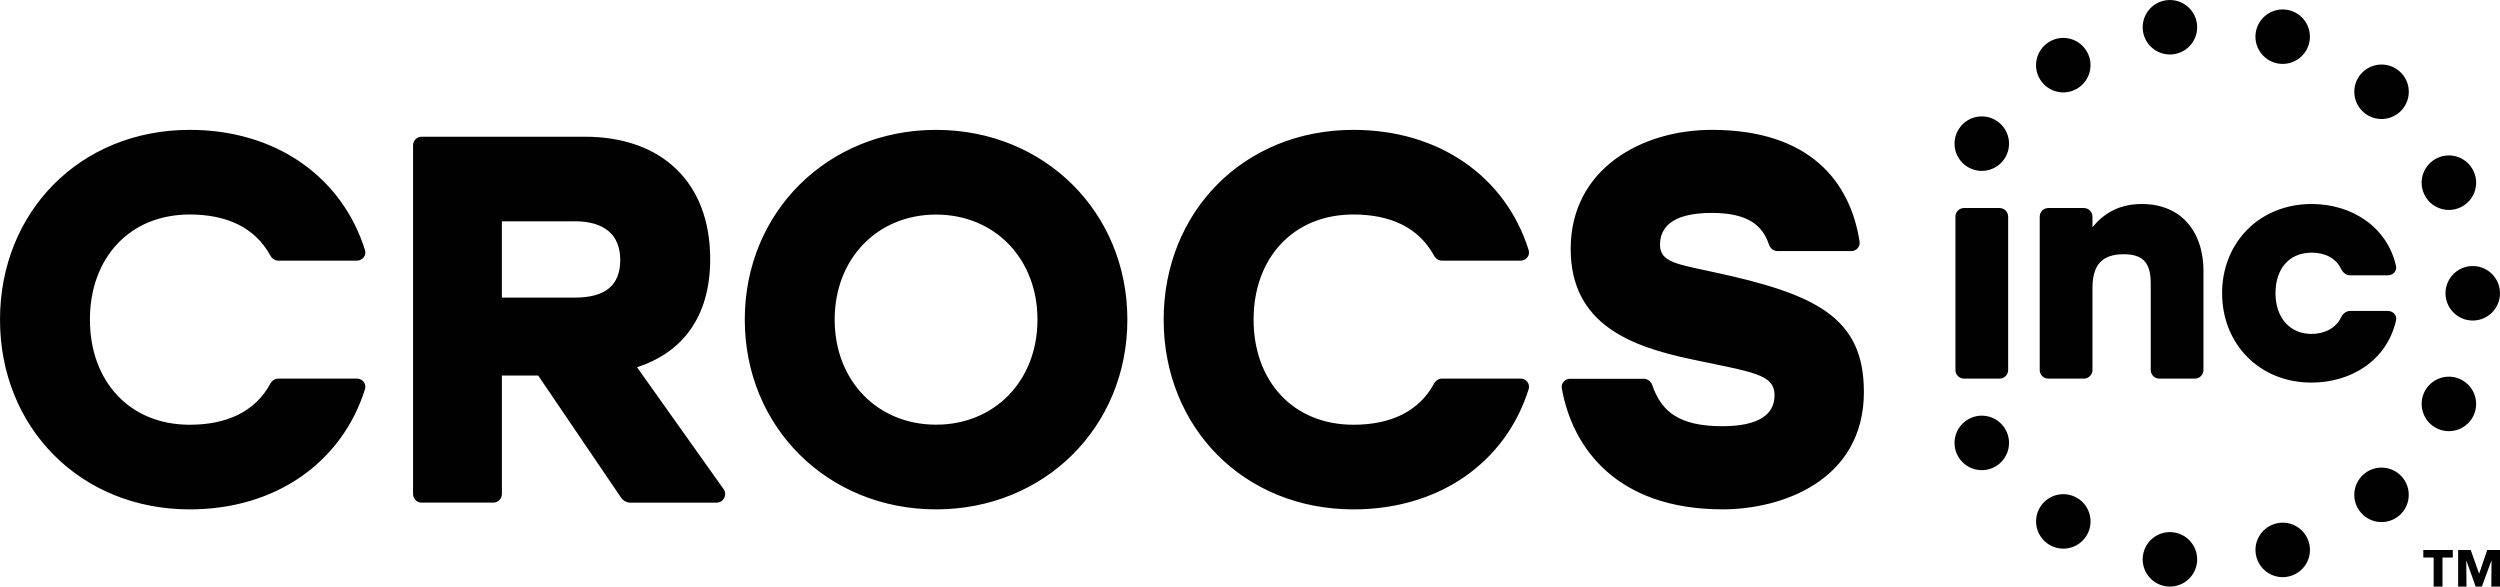 <?xml version="1.0" encoding="UTF-8"?>
<svg xmlns="http://www.w3.org/2000/svg" xmlns:xlink="http://www.w3.org/1999/xlink" id="Layer_1" viewBox="0 0 856 200.85">
  <defs>
    <style>.cls-1{fill:none;}.cls-2{fill:#010101;}.cls-3{clip-path:url(#clippath);}</style>
    <clipPath id="clippath">
      <rect class="cls-1" x="0" width="856" height="200.85"></rect>
    </clipPath>
  </defs>
  <g class="cls-3">
    <path class="cls-2" d="M687.59,74.18v52.52c0,1.63-1.32,2.94-2.94,2.94h-12.16c-1.63,0-2.95-1.32-2.95-2.94v-52.52c0-1.63,1.32-2.95,2.95-2.95h12.16c1.63,0,2.94,1.32,2.94,2.95M754.49,93.11c0-14.23-7.96-23.26-21.14-23.26-7.23,0-12.64,2.76-16.89,7.96v-3.63c0-1.63-1.32-2.95-2.95-2.95h-12.16c-1.63,0-2.95,1.32-2.95,2.95v52.52c0,1.63,1.32,2.94,2.95,2.94h12.16c1.63,0,2.95-1.32,2.95-2.94v-28.07c0-8.07,3.41-11.58,10.72-11.58s9.23,3.72,9.23,10.09v29.55c0,1.63,1.32,2.95,2.94,2.95h12.17c1.63,0,2.94-1.32,2.94-2.95v-33.59h.02ZM760.85,100.41c0,17.32,12.74,30.59,30.59,30.59,13.24,0,25.74-7.25,28.96-21.26.4-1.72-.99-3.27-2.75-3.27h-12.97c-1.35,0-2.48.94-3.07,2.16-1.94,3.99-5.97,5.7-10.17,5.7-7.53,0-12.31-5.74-12.31-13.91s4.45-13.91,12.42-13.91c4.11,0,8.13,1.57,10.05,5.59.59,1.22,1.72,2.17,3.08,2.17h12.97c1.76,0,3.14-1.55,2.74-3.26-3.14-13.57-15.37-21.16-28.86-21.16-17.95,0-30.69,13.27-30.69,30.59l.02-.03ZM839.84,190.9v-2.58h-10.1v2.58h3.54v9.95h3.03v-9.95h3.54ZM856,200.85v-12.53h-4.38l-2.73,8.03h-.07l-2.85-8.03h-4.3v12.53h2.85l-.07-8.87h.05l3.17,8.87h2.12l3.26-8.87h.05l-.07,8.87h2.97ZM846.67,91.09c-5.15,0-9.33,4.18-9.33,9.33s4.18,9.33,9.33,9.33,9.33-4.18,9.33-9.33-4.18-9.33-9.33-9.33M842.35,129.8c-4.7-2.12-10.22-.04-12.35,4.65-2.12,4.69-.04,10.22,4.65,12.35,4.7,2.12,10.22.04,12.35-4.65,2.12-4.69.04-10.22-4.65-12.34M822.45,163.28c-3.4-3.87-9.29-4.25-13.17-.85-3.87,3.4-4.25,9.29-.85,13.16,3.4,3.87,9.29,4.25,13.16.85,3.87-3.4,4.25-9.29.85-13.17M790.52,185.57c-1.5-4.93-6.71-7.71-11.64-6.2-4.93,1.5-7.7,6.71-6.2,11.64,1.5,4.93,6.71,7.71,11.64,6.2,4.93-1.5,7.71-6.71,6.2-11.64M752.23,192.72c.66-5.11-2.94-9.79-8.05-10.45-5.11-.66-9.79,2.94-10.45,8.05-.66,5.11,2.94,9.79,8.05,10.45,5.11.66,9.79-2.94,10.45-8.05M714.41,183.44c2.71-4.38,1.36-10.13-3.02-12.84-4.38-2.71-10.13-1.36-12.84,3.02-2.71,4.38-1.36,10.13,3.02,12.84,4.38,2.71,10.13,1.36,12.84-3.02M683.77,159.4c4.27-2.87,5.41-8.67,2.54-12.95-2.87-4.28-8.67-5.41-12.95-2.54-4.28,2.87-5.41,8.67-2.54,12.95,2.87,4.28,8.67,5.41,12.95,2.54M834.65,54.05c-4.69,2.12-6.78,7.65-4.65,12.35,2.13,4.69,7.65,6.78,12.35,4.65,4.69-2.12,6.78-7.65,4.65-12.35-2.13-4.69-7.65-6.78-12.35-4.65M808.43,25.26c-3.4,3.87-3.02,9.76.85,13.17,3.87,3.4,9.77,3.02,13.17-.85,3.4-3.87,3.02-9.76-.85-13.16-3.87-3.4-9.76-3.02-13.16.85M772.67,9.84c-1.5,4.93,1.28,10.14,6.2,11.64,4.93,1.5,10.14-1.28,11.64-6.2,1.5-4.93-1.28-10.14-6.2-11.64-4.93-1.5-10.14,1.28-11.64,6.2M733.73,10.53c.66,5.11,5.34,8.71,10.45,8.05,5.11-.66,8.71-5.34,8.05-10.45-.66-5.11-5.34-8.71-10.45-8.05-5.11.66-8.71,5.34-8.05,10.45M698.54,27.22c2.71,4.38,8.46,5.74,12.84,3.02,4.38-2.71,5.73-8.46,3.02-12.84-2.71-4.38-8.46-5.73-12.84-3.02-4.38,2.71-5.74,8.46-3.02,12.84M673.36,56.93c4.28,2.87,10.07,1.74,12.95-2.54,2.87-4.28,1.73-10.07-2.54-12.95-4.28-2.87-10.07-1.74-12.95,2.54-2.87,4.28-1.74,10.07,2.54,12.95M638.19,134.1c0-25.6-16.65-33.48-51.73-40.99-12.35-2.68-18.07-3.38-18.07-9.3,0-5.37,3.41-10.91,17.72-10.91,12.84,0,17.48,4.61,19.59,10.85.43,1.29,1.59,2.22,2.95,2.22h25.23c1.74,0,3.11-1.5,2.84-3.22-3.12-20.38-16.92-38.29-50.6-38.29-23.81,0-48.32,13.22-48.32,40.79,0,25.95,20.93,33.46,41.34,37.76,20.96,4.47,28.46,5.02,28.46,12.35,0,6.64-5.54,10.57-17.9,10.57-14.8,0-20.89-5.04-23.97-14.09-.43-1.26-1.58-2.15-2.9-2.15h-25.24c-1.76,0-3.14,1.54-2.83,3.27,3.6,20.35,18.77,41.44,55.12,41.44,20.03,0,48.32-9.69,48.32-40.29l-.03-.02ZM184.29,128.58h-12.44v40.55c0,1.63-1.32,2.97-2.94,2.97h-24.54c-1.63,0-2.94-1.34-2.94-2.97V49.75c0-1.63,1.32-2.94,2.94-2.94h55.85c26.5,0,42.95,15.76,42.95,41.88,0,20.03-9.67,32.04-25.05,37.06l29.63,41.71c1.39,1.95,0,4.65-2.4,4.65h-29.45c-1.3,0-2.52-.65-3.25-1.72l-28.36-41.78v-.02ZM196.81,75.78h-24.97v26.12h24.97c10.57,0,15.56-4.3,15.56-12.88s-5.37-13.25-15.56-13.25M386.01,109.44c0,36.86-28.46,64.97-65.5,64.97s-65.5-28.11-65.5-64.97,28.46-64.97,65.5-64.97,65.5,28.11,65.5,64.97M285.79,109.44c0,20.93,14.66,35.97,34.72,35.97s34.72-15.04,34.72-35.97-14.67-35.97-34.72-35.97-34.72,15.04-34.72,35.97M0,109.44c0,36.86,27.39,64.97,64.97,64.97,29.4,0,52.1-16.04,60-41.15.57-1.83-.83-3.63-2.75-3.63h-26.9c-1.15,0-2.18.68-2.73,1.69-5.27,9.73-15.07,14.11-27.62,14.11-20.76,0-34.18-15.04-34.18-35.97v-.05c0-20.93,13.42-35.97,34.18-35.97,12.54,0,22.35,4.38,27.62,14.11.55,1.01,1.58,1.69,2.73,1.69h26.9c1.92,0,3.32-1.8,2.75-3.63-7.9-25.12-30.6-41.15-60-41.15C27.39,44.47,0,72.58,0,109.44M398.44,109.44c0,36.86,27.39,64.97,64.97,64.97,29.4,0,52.1-16.04,60-41.15.57-1.83-.83-3.63-2.75-3.63h-26.9c-1.15,0-2.18.68-2.73,1.69-5.27,9.73-15.07,14.11-27.62,14.11-20.75,0-34.18-15.04-34.18-35.97v-.05c0-20.93,13.42-35.97,34.18-35.97,12.54,0,22.35,4.38,27.62,14.11.55,1.01,1.58,1.69,2.73,1.69h26.9c1.92,0,3.32-1.8,2.75-3.63-7.9-25.12-30.6-41.15-60-41.15-37.58,0-64.97,28.11-64.97,64.97"></path>
  </g>
</svg>
